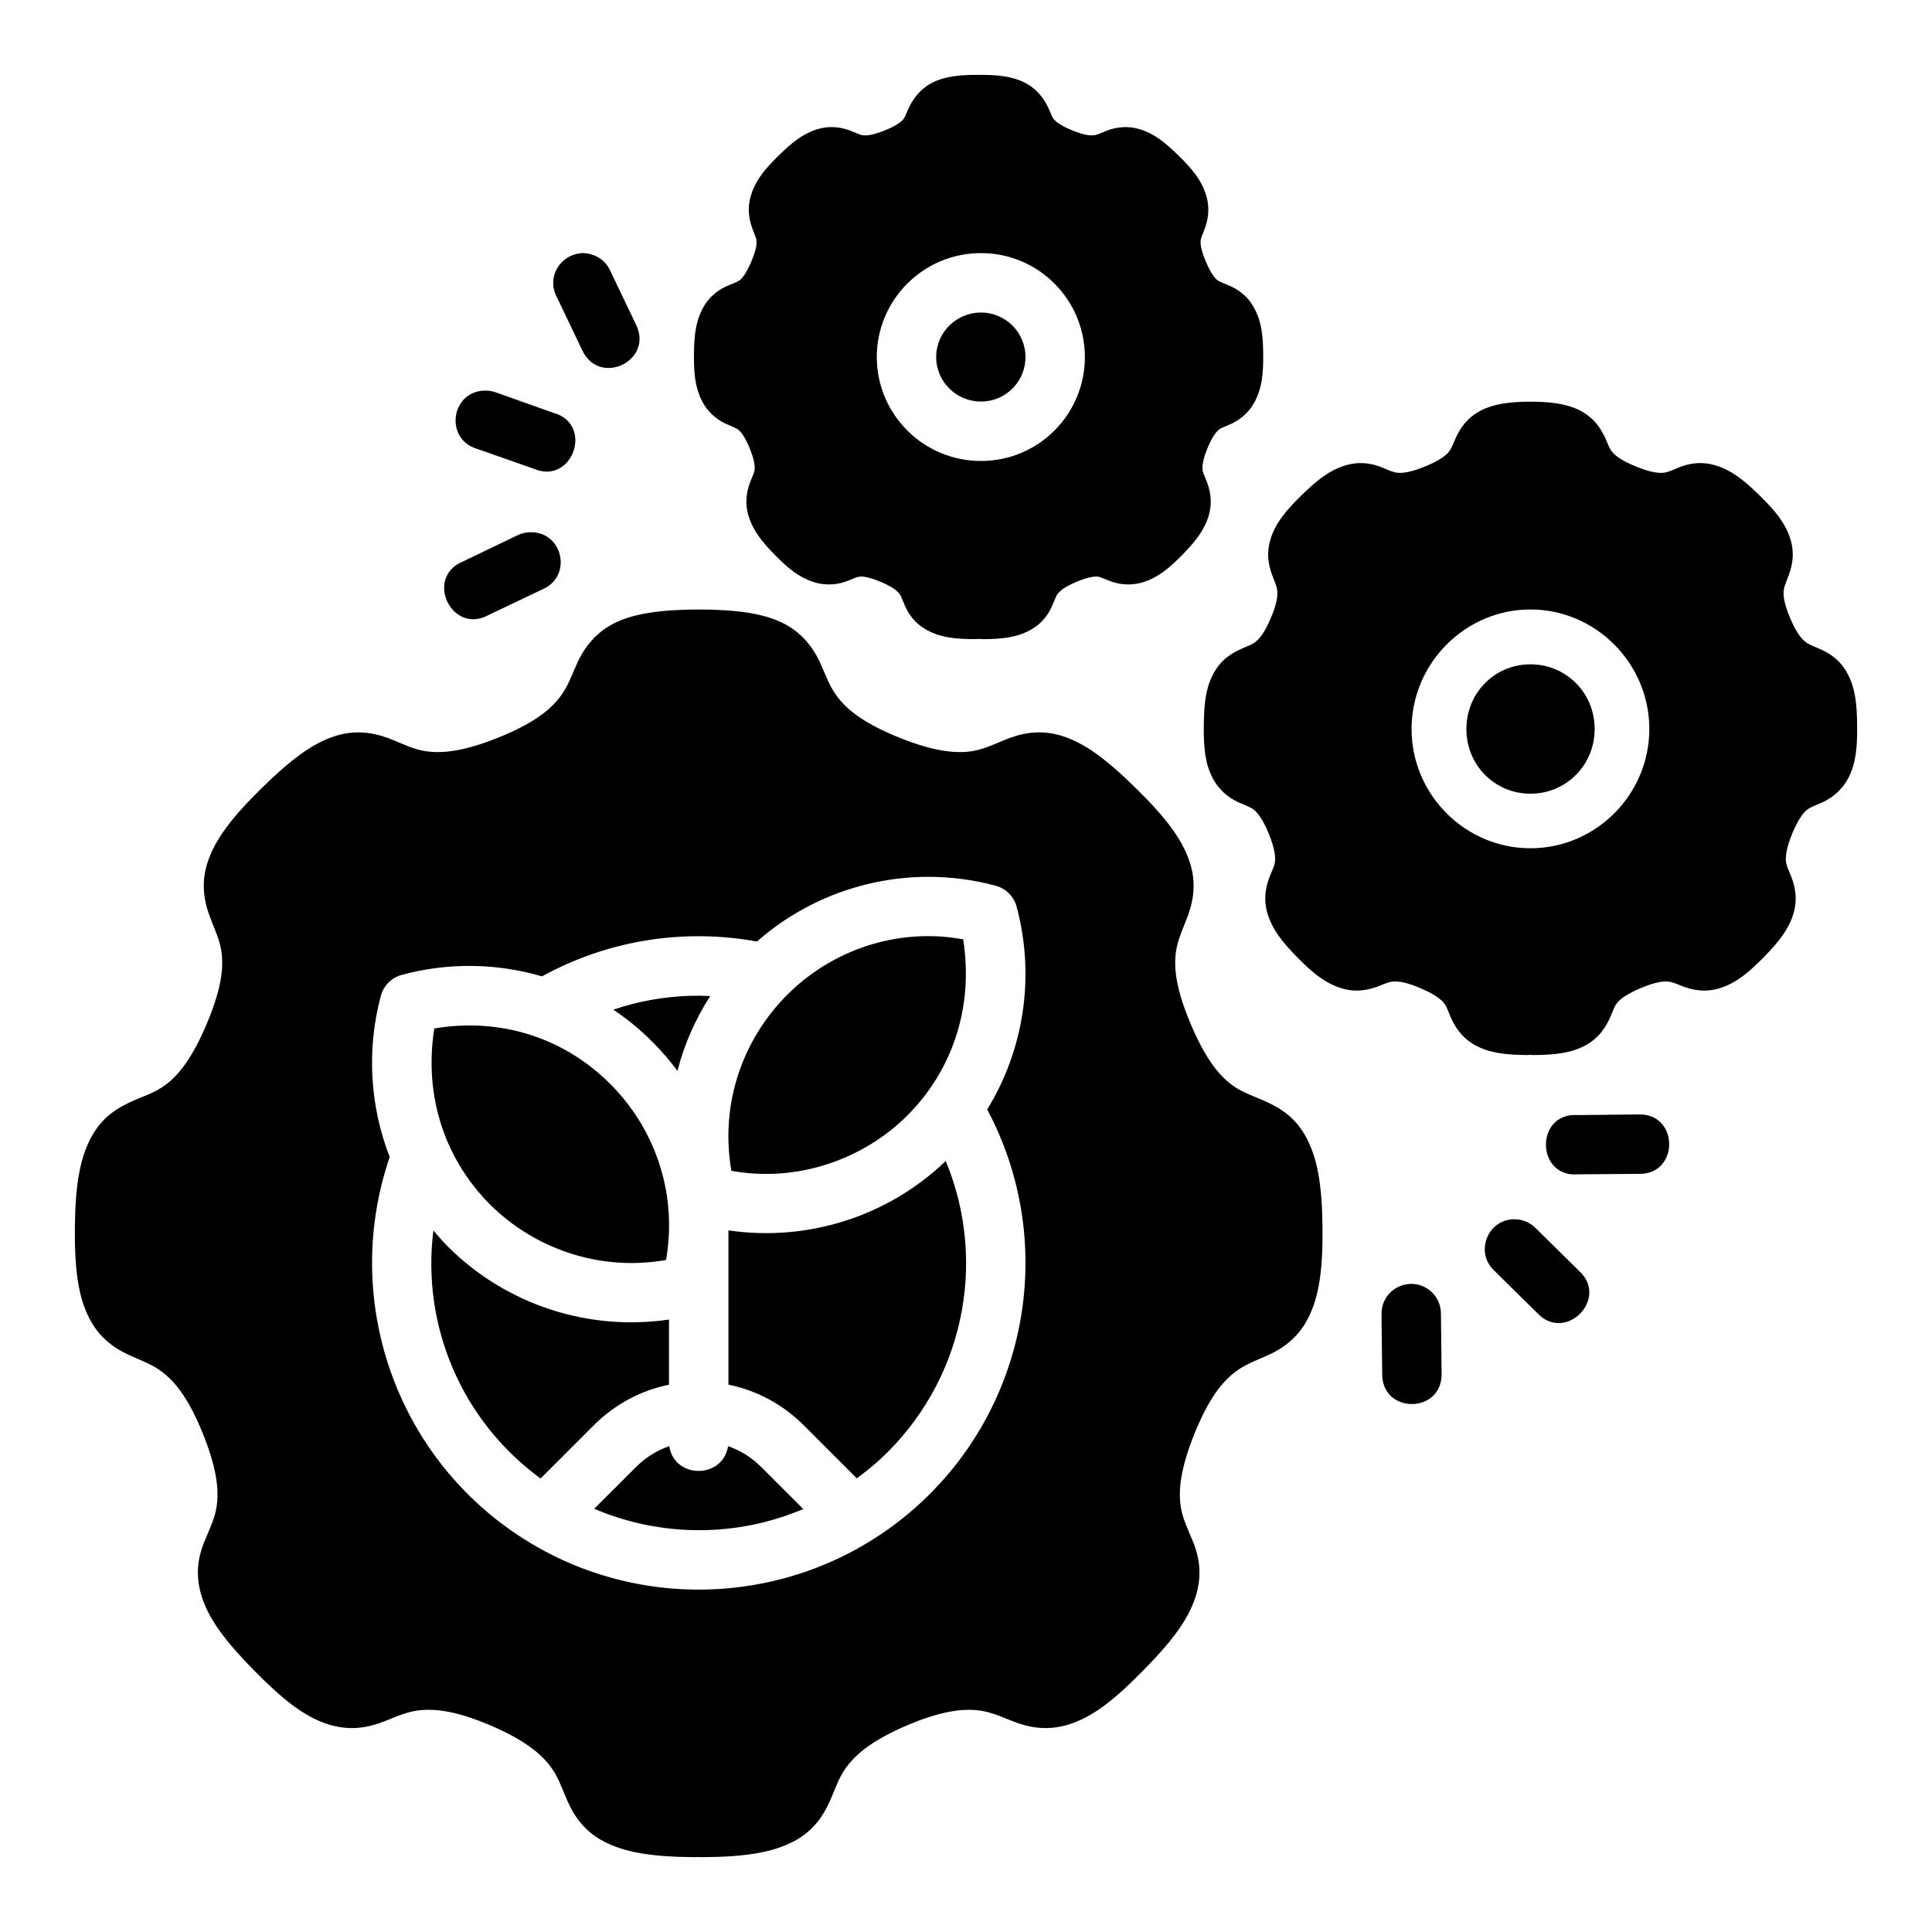 <?xml version="1.0" encoding="UTF-8"?>
<!-- Uploaded to: SVG Repo, www.svgrepo.com, Generator: SVG Repo Mixer Tools -->
<svg fill="#000000" width="800px" height="800px" version="1.1" viewBox="144 144 512 512" xmlns="http://www.w3.org/2000/svg">
 <path d="m391.16 165.87c-3.547 1.781-5.434 4.684-6.535 7.195-0.773 1.762-0.805 2.043-1.277 2.582-0.473 0.543-1.582 1.586-4.891 2.922-3.305 1.336-4.832 1.355-5.551 1.293-0.719-0.059-0.988-0.18-2.766-0.906-2.394-1.098-5.852-1.859-9.641-0.676-3.789 1.184-6.664 3.512-10.223 7.012-3.562 3.5-5.887 6.316-7.133 10.086-1.469 4.336-0.27 7.894 0.43 9.688 0.699 1.793 0.855 2.051 0.906 2.766 0.059 0.719 0.023 2.191-1.367 5.473s-2.43 4.41-2.984 4.875c-0.551 0.461-1.086 0.609-2.859 1.355-2.602 1.051-5.262 2.801-7.102 6.32-1.84 3.519-2.219 7.168-2.262 12.16-0.031 4.996 0.309 8.613 2.09 12.16 1.781 3.551 4.758 5.562 7.195 6.488 1.359 0.586 2.043 0.852 2.582 1.32 0.543 0.473 1.602 1.582 2.938 4.891 1.34 3.305 1.34 4.832 1.277 5.551-0.059 0.719-0.238 0.988-0.953 2.766-1.066 2.547-1.816 5.852-0.629 9.641 1.184 3.789 3.465 6.68 6.965 10.238 3.5 3.562 6.301 5.871 10.07 7.117 3.769 1.25 7.188 0.621 9.441-0.355 1.793-0.699 2.297-0.98 3.012-1.031 0.566-0.059 2.238 0.008 5.519 1.398s4.363 2.465 4.828 3.012c0.465 0.551 0.531 0.809 1.277 2.582 1.078 2.789 2.879 5.477 6.394 7.32 3.519 1.84 7.164 2.215 12.16 2.262 0.477 0.004 0.809-0.059 1.262-0.059 0.453 0.004 0.785 0.059 1.262 0.059 4.992-0.031 8.645-0.418 12.16-2.262 3.519-1.84 5.316-4.531 6.394-7.32 0.742-1.773 0.812-2.031 1.277-2.582 0.465-0.551 1.543-1.621 4.828-3.012 3.281-1.391 4.957-1.449 5.519-1.398 0.719 0.059 1.223 0.332 3.012 1.031 2.254 0.977 5.672 1.605 9.441 0.355 3.769-1.25 6.57-3.559 10.07-7.117 3.5-3.562 5.781-6.449 6.965-10.238 1.184-3.789 0.438-7.094-0.629-9.641-0.73-1.777-0.891-2.051-0.953-2.766-0.059-0.719-0.059-2.242 1.277-5.551 1.336-3.305 2.394-4.418 2.938-4.891s1.223-0.734 2.582-1.32c2.438-0.93 5.414-2.941 7.195-6.488s2.133-7.168 2.09-12.16c-0.031-4.996-0.418-8.645-2.262-12.16-1.84-3.519-4.5-5.269-7.102-6.32-1.773-0.742-2.309-0.891-2.859-1.355-0.551-0.465-1.59-1.59-2.984-4.875-1.391-3.281-1.418-4.754-1.367-5.473 0.059-0.719 0.207-0.977 0.906-2.766 0.699-1.793 1.898-5.352 0.43-9.688-1.25-3.769-3.574-6.586-7.133-10.086-3.562-3.5-6.434-5.828-10.223-7.012-3.789-1.184-7.246-0.422-9.641 0.676-1.777 0.73-2.051 0.844-2.766 0.906-0.719 0.059-2.242 0.059-5.551-1.293-3.305-1.336-4.418-2.379-4.891-2.922-0.473-0.543-0.504-0.82-1.277-2.582-1.102-2.512-2.984-5.414-6.535-7.195-3.277-1.645-7.184-2.07-12.18-2.027-4.996-0.031-8.902 0.383-12.18 2.027zm-99.75 56.535 6.981 14.59c4.566 9.422 18.707 2.656 14.238-6.812l-6.981-14.574c-1.25-2.688-3.898-4.445-7.234-4.543-6.004 0.32-9.488 6.277-7.004 11.336zm112.56-11.332c15.309 0 27.535 12.43 27.535 27.551 0 15.125-12.23 27.535-27.535 27.535-15.309 0-27.613-12.414-27.613-27.535 0-15.125 12.305-27.551 27.613-27.551zm0 15.746c-6.43 0-11.871 5.191-11.871 11.809 0 6.613 5.438 11.793 11.871 11.793 6.43 0 11.793-5.18 11.793-11.793 0-6.613-5.363-11.809-11.793-11.809zm-133.82 36.035 15.223 5.336c10.355 4.551 16.145-11.848 5.227-14.805l-15.223-5.41c-0.984-0.355-2.031-0.512-3.074-0.461-8.762 0.344-10.484 12.598-2.152 15.344zm279.44-12.406c-5.375 0.012-9.586 0.555-12.977 2.262-4.394 2.207-6.117 5.731-6.996 7.734-0.879 2.004-1.059 2.594-1.781 3.43-0.727 0.836-2.273 2.168-6.305 3.797s-6.031 1.711-7.133 1.617c-1.102-0.09-1.957-0.508-3.981-1.34-2.578-1.074-5.965-1.832-10.055-0.555-4.09 1.281-7.367 3.852-11.484 7.902-4.121 4.051-6.723 7.184-8.07 11.254-1.566 4.723-0.238 8.402 0.555 10.441 0.793 2.039 1.059 2.617 1.137 3.723 0.09 1.105-0.031 3.117-1.738 7.117-1.699 4.004-3.043 5.438-3.891 6.148-0.848 0.711-1.457 0.941-3.473 1.785-2.953 1.238-5.898 3.059-7.887 6.856-1.992 3.797-2.441 7.875-2.492 13.652-0.059 5.777 0.32 9.898 2.242 13.73 1.926 3.832 5.227 6.016 7.797 6.981 2.004 0.879 2.594 1.059 3.43 1.785 0.617 0.508 2.152 2.211 3.781 6.242 1.629 4.031 1.727 6.094 1.629 7.195-0.09 1.102-0.387 1.59-1.215 3.613-0.828 2.023-2.184 5.809-0.738 10.441 1.281 4.09 3.836 7.367 7.887 11.484 4.051 4.117 7.262 6.707 11.332 8.055 4.07 1.348 7.578 0.59 10.438-0.555 2.027-0.809 2.555-1.043 3.66-1.121 1.105-0.09 3.117 0.031 7.117 1.738 4.004 1.699 5.5 3.027 6.211 3.875 0.711 0.848 0.879 1.473 1.723 3.488 1.09 2.664 3.043 5.898 6.84 7.887 3.797 1.992 7.891 2.441 13.668 2.492 0.297 0.004 0.48-0.059 0.77-0.059 0.297 0 0.477 0.059 0.77 0.059 5.777-0.059 9.871-0.504 13.668-2.492 3.797-1.992 5.75-5.227 6.84-7.887 0.844-2.016 1.012-2.641 1.723-3.488 0.711-0.848 2.207-2.176 6.211-3.875 4.004-1.699 6.016-1.816 7.117-1.738 1.105 0.09 1.629 0.312 3.66 1.121 2.863 1.141 6.371 1.902 10.438 0.555 4.07-1.348 7.281-3.938 11.332-8.055 4.051-4.121 6.609-7.394 7.887-11.484 1.445-4.633 0.09-8.418-0.738-10.441-0.832-2.023-1.117-2.512-1.215-3.613-0.09-1.102 0-3.164 1.629-7.195 1.629-4.031 3.164-5.734 3.781-6.242 0.832-0.727 1.43-0.902 3.43-1.785 2.566-0.969 5.871-3.148 7.797-6.981 1.926-3.832 2.293-7.953 2.242-13.73-0.059-5.777-0.504-9.855-2.492-13.652-1.992-3.797-4.934-5.621-7.887-6.856-2.016-0.844-2.629-1.074-3.473-1.785-0.848-0.711-2.191-2.148-3.891-6.148-1.699-4.004-1.816-6.016-1.738-7.117 0.09-1.105 0.344-1.684 1.137-3.723 0.793-2.039 2.117-5.719 0.555-10.441-1.348-4.07-3.953-7.203-8.07-11.254-4.121-4.051-7.394-6.625-11.484-7.902-4.094-1.281-7.481-0.52-10.055 0.555-2.023 0.832-2.879 1.242-3.981 1.34-1.102 0.09-3.102 0.016-7.133-1.617-4.031-1.629-5.578-2.965-6.305-3.797-0.727-0.836-0.906-1.43-1.781-3.43-0.879-2.004-2.602-5.523-6.996-7.734-3.391-1.703-7.602-2.25-12.977-2.262zm-268.46 35.41-14.527 6.981c-10.152 4.285-2.879 19.426 6.812 14.176l14.527-6.918c7.719-3.473 5.266-15.016-3.199-15.051-1.254-0.02-2.492 0.258-3.613 0.816zm25.645 23.309c-5.711 2.867-8.672 7.676-10.316 11.746-1.586 3.609-2.488 6.062-4.906 8.84-2.414 2.777-6.555 6.102-15.422 9.688-8.867 3.586-14.336 4.117-18.004 3.797-3.668-0.316-5.992-1.488-9.641-2.984-4.109-1.77-9.414-3.148-15.512-1.246-6.102 1.906-11.84 6.207-19.68 13.914s-12.242 13.457-14.254 19.527c-2.102 6.25-0.617 11.625 0.969 15.512 1.43 3.672 2.574 6.012 2.828 9.688 0.27 3.672-0.367 9.016-4.106 17.82-3.734 8.805-7.129 12.945-9.949 15.312-2.82 2.367-5.328 3.184-8.965 4.703-4.852 2.129-8.828 4.531-11.793 10.195-2.965 5.66-4.086 12.793-4.184 23.785-0.09 10.992 0.883 18.043 3.75 23.754 2.867 5.711 7.305 8.5 11.625 10.332 3.609 1.586 6.062 2.488 8.84 4.906 2.777 2.414 6.102 6.555 9.688 15.422 3.586 8.867 4.148 14.336 3.828 18.004-0.316 3.668-1.41 5.84-2.906 9.484-2.059 4.516-3.137 9.551-1.23 15.652 1.906 6.102 6.207 11.84 13.914 19.68 7.707 7.84 13.273 12.164 19.34 14.176 6.066 2.012 11.117 0.91 15.266-0.738 3.664-1.453 6.32-2.711 9.992-2.965 3.672-0.27 9.062 0.27 17.863 4.012 8.805 3.734 12.992 7.234 15.359 10.055 2.367 2.82 3.211 5.297 4.734 8.934 1.523 3.637 3.973 8.625 10.07 11.809 5.66 2.965 12.793 4.086 23.785 4.184 0.512 0.008 0.906-0.031 1.398-0.031 0.492 0 0.891 0.031 1.398 0.031 10.992-0.09 18.121-1.219 23.785-4.184 6.098-3.184 8.547-8.172 10.07-11.809 1.523-3.637 2.367-6.113 4.734-8.934 2.367-2.82 6.555-6.32 15.359-10.055 8.805-3.734 14.191-4.269 17.867-4.012 3.672 0.27 6.328 1.512 9.992 2.965 4.152 1.648 9.199 2.75 15.266 0.738s11.637-6.336 19.34-14.176c7.707-7.84 12.008-13.578 13.914-19.68 1.906-6.102 0.828-11.133-1.23-15.652-1.492-3.648-2.59-5.816-2.906-9.484-0.316-3.668 0.238-9.137 3.828-18.004 3.586-8.867 6.906-13.004 9.688-15.422 2.777-2.414 5.231-3.32 8.84-4.906 4.316-1.828 8.754-4.621 11.625-10.332 2.867-5.711 3.844-12.762 3.75-23.754-0.09-10.992-1.219-18.125-4.184-23.785-2.965-5.66-6.938-8.062-11.793-10.195-3.637-1.523-6.144-2.336-8.965-4.703-2.82-2.367-6.211-6.508-9.949-15.312-3.734-8.805-4.359-14.145-4.106-17.82 0.27-3.672 1.398-6.012 2.828-9.688 1.586-3.887 3.07-9.262 0.969-15.512-1.98-6.07-6.383-11.824-14.219-19.527-7.84-7.707-13.582-12.012-19.68-13.914-6.102-1.906-11.402-0.527-15.512 1.246-3.648 1.492-5.973 2.664-9.641 2.984-3.668 0.316-9.137-0.207-18.004-3.797-8.867-3.586-13.004-6.906-15.422-9.688-2.414-2.777-3.32-5.231-4.906-8.84-1.645-4.07-4.606-8.879-10.316-11.746-5.019-2.527-12.199-3.633-22.402-3.648-10.203 0.016-17.383 1.121-22.402 3.644zm242.81-3.648c17.328 0 31.504 14.309 31.504 31.672 0 17.363-14.172 31.609-31.504 31.609-17.328 0-31.504-14.246-31.504-31.609 0-17.363 14.176-31.672 31.504-31.672zm0 14.531c-9.449 0-16.973 7.559-16.973 17.145 0 9.586 7.523 17.145 16.973 17.145s17.02-7.559 17.02-17.145c0-9.586-7.57-17.145-17.02-17.145zm-141.74 58.672c2.727 0.727 4.856 2.856 5.582 5.582 4.93 18.469 1.938 37.828-7.809 53.719 18.445 34.617 11.281 77.582-17.742 104.34-29.75 27.422-74.68 30.562-107.96 7.551-31.996-22.125-45.137-62.828-32.641-99.277-5.211-13.414-6.188-28.344-2.352-42.711 0.727-2.727 2.856-4.856 5.582-5.582 12.395-3.336 25.227-3.09 37.129 0.398 17.469-9.574 37.473-12.781 56.965-9.227 12.617-11.102 28.797-17.113 45.309-17.145 5.984-0.008 12.008 0.754 17.941 2.352zm-55.258 28.949c-11.398 11.402-17.922 28.375-14.758 46.617 17.91 3.203 35.254-3.301 46.664-14.715 11.398-11.402 17.691-27.977 14.758-46.633-2.297-0.395-4.57-0.711-6.812-0.801-15.691-0.715-29.867 5.543-39.852 15.527zm-46.047 3.906c3.734 2.492 7.137 5.305 10.379 8.547 2.438 2.441 4.598 4.945 6.609 7.672 1.82-7.047 4.719-13.645 8.688-19.832-1.855-0.09-3.559-0.117-5.41-0.062-6.945 0.238-13.66 1.426-20.266 3.676zm-40.637 4.242c-2.242 0.09-4.516 0.344-6.812 0.738-2.934 18.656 3.359 35.23 14.762 46.633 11.41 11.414 28.754 17.914 46.664 14.715 3.164-18.246-3.359-35.219-14.762-46.617-10.242-10.25-24.16-16.184-39.848-15.469zm296.18 23.688c-11.316-0.746-11.117 16.699 0.18 15.699l16.098-0.117c10.734 0.156 10.613-16.066-0.117-15.75zm-167.45 12.168c-15.387 14.773-36.703 21.457-57.594 18.387v40.883c7.332 1.48 14.309 5.117 19.973 10.777l14.051 14.051c2.102-1.547 4.164-3.18 6.121-4.981 22.09-20.363 28.703-51.98 17.449-79.121zm145.26 28.965 11.5 11.332c7.469 7.996 19.148-3.859 11.039-11.207l-11.5-11.332c-1.492-1.5-3.527-2.336-5.641-2.32-7.039 0.07-10.453 8.637-5.398 13.531zm-281.04-10.562c-3.152 25.074 7.32 50.301 28.398 65.742l14.098-14.098c5.652-5.652 12.621-9.277 19.941-10.762v-17.266c-21.348 3.137-43.152-3.898-58.609-19.355-1.395-1.398-2.574-2.766-3.828-4.258zm259 14.16v0.016c-4.371 0.078-7.844 3.699-7.734 8.07l0.18 16.16c0.348 10.258 15.629 10.086 15.742-0.18l-0.18-16.098c0.055-4.438-3.574-8.043-8.012-7.965zm-205.41 48.645-10.977 10.961c17.812 7.582 37.844 7.535 55.41 0.059l-11.027-11.02c-2.664-2.664-5.609-4.481-8.902-5.629-1.363 8.699-14.199 8.789-15.59 0-3.301 1.148-6.242 2.953-8.918 5.629z"/>
</svg>